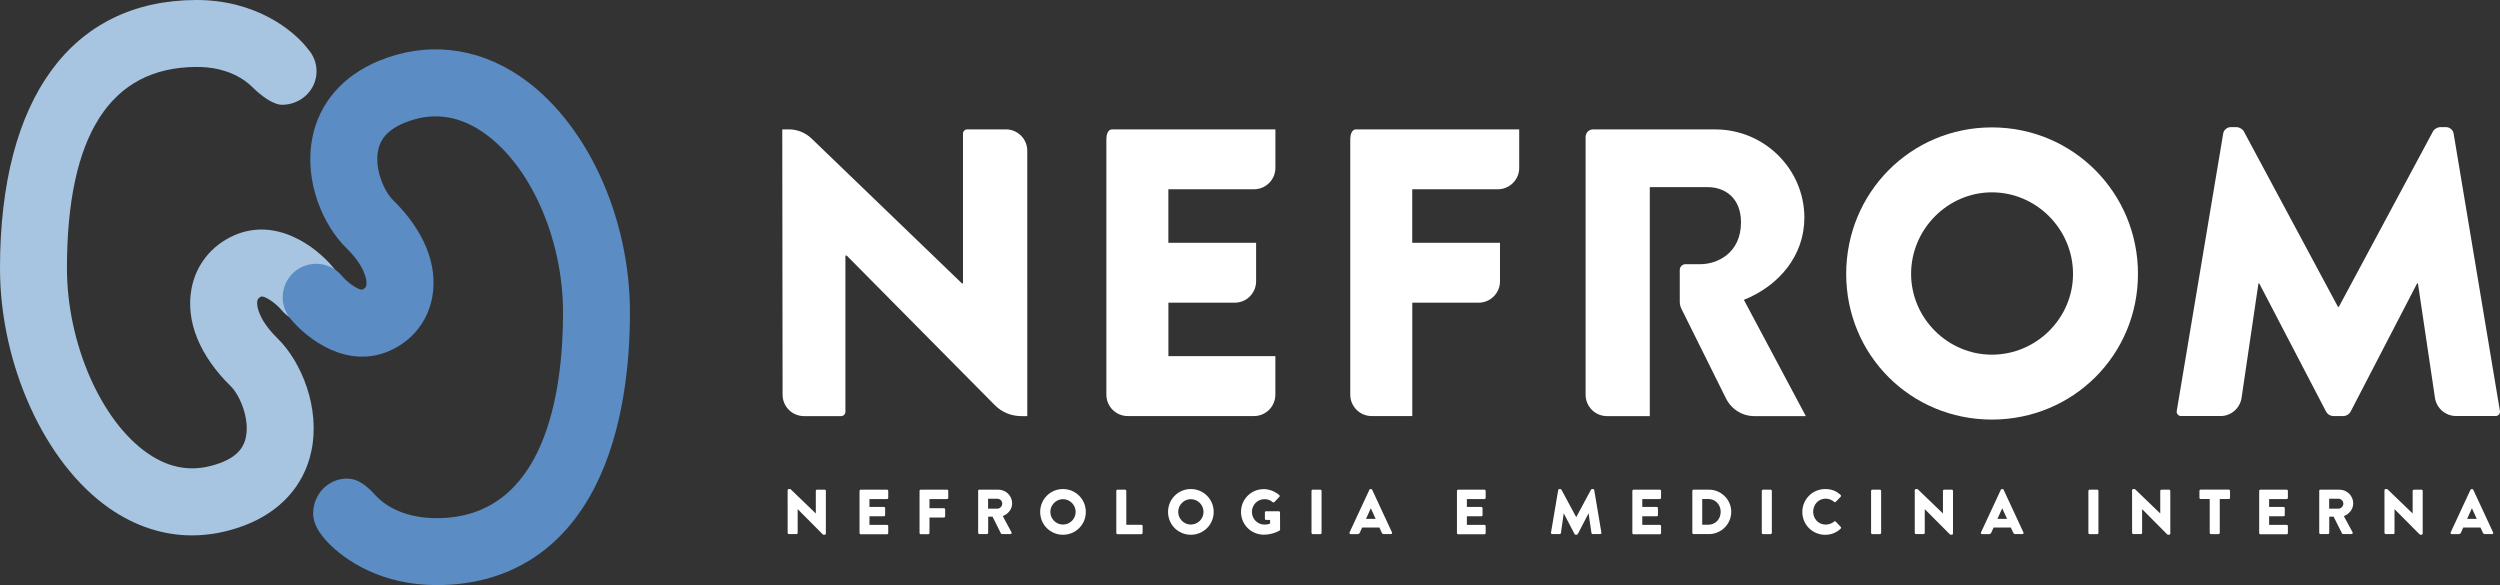 <?xml version="1.0" encoding="utf-8"?>
<!-- Generator: Adobe Illustrator 23.1.0, SVG Export Plug-In . SVG Version: 6.00 Build 0)  -->
<svg version="1.1" id="Camada_1" xmlns="http://www.w3.org/2000/svg" xmlns:xlink="http://www.w3.org/1999/xlink" x="0px" y="0px"
	 viewBox="0 0 634.82 148.55" style="enable-background:new 0 0 634.82 148.55;" xml:space="preserve">
<rect x="0" y="0" width="634.82" height="148.55" fill="#333333" stroke="none"/>
<style type="text/css">
	.st0{fill:#FFFFFF;}
	.st1{fill:#A7C5E0;}
	.st2{fill:#5C8CC4;}
</style>
<g>
	<g id="XMLID_32_">
		<path id="XMLID_39_" class="st0" d="M505.79,32.35c20.61,0,37.1,16.59,37.1,37.2s-16.49,36.99-37.1,36.99S468.8,90.16,468.8,69.55
			S485.18,32.35,505.79,32.35z M505.79,90.06c11.33,0,20.61-9.27,20.61-20.51c0-11.33-9.27-20.71-20.61-20.71
			c-11.23,0-20.51,9.38-20.51,20.71C485.29,80.78,494.56,90.06,505.79,90.06z"/>
		<path id="XMLID_38_" class="st0" d="M563.83,105.65c2.69,0,4.98-1.98,5.37-4.64l4.28-29.04h0.21c0,0,13.85,26.59,16.95,32.52
			c0.37,0.72,1.12,1.16,1.92,1.16l2.42,0c0.81,0,1.55-0.45,1.93-1.17c3.09-5.94,16.86-32.52,16.86-32.52h0.21l4.32,29.05
			c0.4,2.66,2.68,4.63,5.37,4.63h10.06c0.67,0,1.18-0.6,1.07-1.27l-11.75-70.41c-0.1-0.93-1.03-1.67-1.85-1.67h-1.65
			c-0.52,0-1.44,0.46-1.75,1.08l-23.91,44.56h-0.21l-23.91-44.56c-0.31-0.62-1.24-1.08-1.75-1.08h-1.65c-0.82,0-1.75,0.74-1.85,1.67
			l-11.79,70.41c-0.11,0.66,0.4,1.27,1.07,1.27H563.83z"/>
		<path id="XMLID_37_" class="st0" d="M344.33,32.85c-1.13,0-1.46,1.46-1.46,2.49v64.88c0,3,2.43,5.43,5.43,5.43h10.32V76.86h16.84
			c3,0,5.43-2.43,5.43-5.43v-9.78h-22.28V48.06h21.73c3,0,5.43-2.43,5.43-5.43v-9.78H344.33z"/>
		<g id="XMLID_35_">
			<path id="XMLID_36_" class="st0" d="M318.43,48.06c3,0,5.43-2.43,5.43-5.43v-9.78H282.4c-1.13,0-1.46,1.46-1.46,2.49v54.01v10.87
				c0,3,2.43,5.43,5.43,5.43h32.05c3,0,5.43-2.43,5.43-5.43v-9.78h-27.16V76.86h16.84c3,0,5.43-2.43,5.43-5.43v-9.78h-22.28V48.06
				H318.43z"/>
		</g>
		<path id="XMLID_34_" class="st0" d="M245.62,32.85c-0.6,0-1.09,0.49-1.09,1.09v38.03h-0.26L206.1,35.2
			c-1.56-1.51-3.65-2.35-5.82-2.35h-1.64l0.08,67.38c0,3,2.43,5.43,5.43,5.43h9.43c0.6,0,1.09-0.49,1.09-1.09V64.91h0.35
			l37.58,37.96c1.77,1.79,4.18,2.79,6.69,2.79h1.56V38.28c0-3-2.43-5.43-5.43-5.43H245.62z"/>
		<path id="XMLID_33_" class="st0" d="M442.82,76.14c9.03-3.63,15.36-11.31,15.36-20.86c0-12.35-10.17-22.42-22.63-22.42h-31.04
			c-1.14,0-1.88,0.93-1.88,1.97v65.4c0,3,2.43,5.43,5.43,5.43h10.87V81.97v-5.12V63.82v-2.99V47.52h14.73
			c4.26,0,8.43,2.66,8.43,8.92c0,7.87-6.05,10.64-10.3,10.64h-3.77c-0.82,0-1.48,0.66-1.48,1.48v8.04c0,0.63,0.15,1.26,0.43,1.83
			l11.3,22.73c1.38,2.76,4.11,4.5,7.2,4.5h13.08L442.82,76.14z"/>
	</g>
	<g>
		<path class="st0" d="M200,124.47c0-0.16,0.15-0.29,0.31-0.29h0.4l6.43,6.19h0.02v-5.72c0-0.16,0.13-0.31,0.31-0.31h1.93
			c0.16,0,0.31,0.15,0.31,0.31v10.84c0,0.16-0.15,0.29-0.31,0.29h-0.26c-0.05,0-0.18-0.05-0.21-0.08l-6.36-6.4h-0.02v6.01
			c0,0.16-0.13,0.31-0.31,0.31h-1.92c-0.16,0-0.31-0.15-0.31-0.31L200,124.47z"/>
		<path class="st0" d="M218.26,124.65c0-0.16,0.13-0.31,0.31-0.31h6.67c0.18,0,0.31,0.15,0.31,0.31v1.76c0,0.16-0.13,0.31-0.31,0.31
			h-4.46v2h3.67c0.16,0,0.31,0.15,0.31,0.31v1.76c0,0.18-0.15,0.31-0.31,0.31h-3.67v2.18h4.46c0.18,0,0.31,0.14,0.31,0.31v1.76
			c0,0.16-0.13,0.31-0.31,0.31h-6.67c-0.18,0-0.31-0.15-0.31-0.31V124.65z"/>
		<path class="st0" d="M233.5,124.65c0-0.16,0.13-0.31,0.31-0.31h6.67c0.18,0,0.31,0.15,0.31,0.31v1.76c0,0.16-0.13,0.31-0.31,0.31
			h-4.46v2.32h3.67c0.16,0,0.31,0.15,0.31,0.31v1.76c0,0.16-0.14,0.31-0.31,0.31h-3.67v3.92c0,0.16-0.15,0.31-0.31,0.31h-1.9
			c-0.18,0-0.31-0.15-0.31-0.31V124.65z"/>
		<path class="st0" d="M248.37,124.65c0-0.16,0.13-0.31,0.31-0.31h4.82c1.93,0,3.51,1.56,3.51,3.48c0,1.48-0.98,2.67-2.38,3.24
			l2.21,4.09c0.11,0.21,0,0.47-0.27,0.47h-2.14c-0.13,0-0.22-0.08-0.26-0.15l-2.14-4.27h-1.11v4.11c0,0.16-0.15,0.31-0.31,0.31
			h-1.92c-0.18,0-0.31-0.15-0.31-0.31V124.65z M253.28,129.16c0.66,0,1.22-0.61,1.22-1.29c0-0.68-0.56-1.22-1.22-1.22h-2.38v2.51
			H253.28z"/>
		<path class="st0" d="M269.92,124.18c3.22,0,5.8,2.59,5.8,5.82c0,3.22-2.58,5.79-5.8,5.79s-5.79-2.56-5.79-5.79
			C264.13,126.77,266.69,124.18,269.92,124.18z M269.92,133.2c1.77,0,3.22-1.45,3.22-3.21c0-1.77-1.45-3.24-3.22-3.24
			c-1.76,0-3.21,1.47-3.21,3.24C266.71,131.75,268.16,133.2,269.92,133.2z"/>
		<path class="st0" d="M283.46,124.65c0-0.16,0.13-0.31,0.31-0.31h1.92c0.16,0,0.31,0.15,0.31,0.31v8.61h3.83
			c0.18,0,0.31,0.14,0.31,0.31v1.76c0,0.16-0.13,0.31-0.31,0.31h-6.06c-0.18,0-0.31-0.15-0.31-0.31V124.65z"/>
		<path class="st0" d="M302.39,124.18c3.22,0,5.8,2.59,5.8,5.82c0,3.22-2.58,5.79-5.8,5.79s-5.79-2.56-5.79-5.79
			C296.6,126.77,299.16,124.18,302.39,124.18z M302.39,133.2c1.77,0,3.22-1.45,3.22-3.21c0-1.77-1.45-3.24-3.22-3.24
			c-1.76,0-3.21,1.47-3.21,3.24C299.18,131.75,300.63,133.2,302.39,133.2z"/>
		<path class="st0" d="M320.91,124.2c1.35,0,2.84,0.56,3.93,1.52c0.14,0.11,0.16,0.31,0.03,0.43l-1.27,1.35
			c-0.13,0.11-0.31,0.11-0.43,0.02c-0.61-0.56-1.32-0.77-2.11-0.77c-1.76,0-3.17,1.48-3.17,3.25c0,1.76,1.43,3.21,3.19,3.21
			c0.47,0,0.95-0.06,1.43-0.26v-0.93h-1.01c-0.18,0-0.31-0.13-0.31-0.29v-1.6c0-0.18,0.13-0.31,0.31-0.31h3.24
			c0.16,0,0.29,0.15,0.29,0.31l0.02,4.33c0,0.08-0.06,0.21-0.13,0.26c0,0-1.66,1.05-4,1.05c-3.21,0-5.79-2.55-5.79-5.77
			C315.12,126.77,317.7,124.2,320.91,124.2z"/>
		<path class="st0" d="M333.03,124.65c0-0.16,0.14-0.31,0.31-0.31h1.93c0.16,0,0.31,0.15,0.31,0.31v10.67
			c0,0.16-0.15,0.31-0.31,0.31h-1.93c-0.16,0-0.31-0.15-0.31-0.31V124.65z"/>
		<path class="st0" d="M342.69,135.2l5.04-10.84c0.05-0.1,0.16-0.18,0.27-0.18h0.16c0.11,0,0.23,0.08,0.27,0.18l5.04,10.84
			c0.1,0.21-0.03,0.42-0.27,0.42h-1.79c-0.29,0-0.42-0.1-0.56-0.4l-0.58-1.27h-4.38l-0.58,1.29c-0.08,0.19-0.26,0.39-0.58,0.39
			h-1.77C342.73,135.62,342.6,135.41,342.69,135.2z M349.32,131.75l-1.22-2.66h-0.02l-1.21,2.66H349.32z"/>
		<path class="st0" d="M369.96,124.65c0-0.16,0.13-0.31,0.31-0.31h6.67c0.18,0,0.31,0.15,0.31,0.31v1.76c0,0.16-0.13,0.31-0.31,0.31
			h-4.46v2h3.67c0.16,0,0.31,0.15,0.31,0.31v1.76c0,0.18-0.14,0.31-0.31,0.31h-3.67v2.18h4.46c0.18,0,0.31,0.14,0.31,0.31v1.76
			c0,0.16-0.13,0.31-0.31,0.31h-6.67c-0.18,0-0.31-0.15-0.31-0.31V124.65z"/>
		<path class="st0" d="M395.67,124.44c0.02-0.14,0.16-0.26,0.29-0.26h0.26c0.08,0,0.22,0.06,0.27,0.16l3.74,6.96h0.03l3.74-6.96
			c0.05-0.1,0.19-0.16,0.27-0.16h0.26c0.13,0,0.27,0.11,0.29,0.26l1.82,10.83c0.03,0.21-0.11,0.35-0.31,0.35h-1.9
			c-0.14,0-0.29-0.13-0.31-0.26l-0.73-4.98h-0.03l-2.71,5.22c-0.05,0.1-0.19,0.18-0.27,0.18h-0.29c-0.1,0-0.23-0.08-0.27-0.18
			l-2.72-5.22h-0.03l-0.71,4.98c-0.02,0.13-0.14,0.26-0.31,0.26h-1.9c-0.19,0-0.34-0.15-0.31-0.35L395.67,124.44z"/>
		<path class="st0" d="M414.5,124.65c0-0.16,0.13-0.31,0.31-0.31h6.67c0.18,0,0.31,0.15,0.31,0.31v1.76c0,0.16-0.13,0.31-0.31,0.31
			h-4.46v2h3.67c0.16,0,0.31,0.15,0.31,0.31v1.76c0,0.18-0.14,0.31-0.31,0.31h-3.67v2.18h4.46c0.18,0,0.31,0.14,0.31,0.31v1.76
			c0,0.16-0.13,0.31-0.31,0.31h-6.67c-0.18,0-0.31-0.15-0.31-0.31V124.65z"/>
		<path class="st0" d="M429.73,124.65c0-0.16,0.13-0.31,0.29-0.31h3.93c3.11,0,5.66,2.53,5.66,5.62c0,3.13-2.55,5.66-5.66,5.66
			h-3.93c-0.16,0-0.29-0.15-0.29-0.31V124.65z M433.79,133.24c1.82,0,3.14-1.43,3.14-3.27c0-1.82-1.32-3.26-3.14-3.26h-1.55v6.53
			H433.79z"/>
		<path class="st0" d="M447.37,124.65c0-0.16,0.14-0.31,0.31-0.31h1.93c0.16,0,0.31,0.15,0.31,0.31v10.67
			c0,0.16-0.15,0.31-0.31,0.31h-1.93c-0.16,0-0.31-0.15-0.31-0.31V124.65z"/>
		<path class="st0" d="M463.48,124.18c1.61,0,2.8,0.5,3.9,1.5c0.14,0.13,0.14,0.32,0.02,0.45l-1.26,1.31c-0.11,0.11-0.29,0.11-0.4,0
			c-0.6-0.53-1.39-0.82-2.17-0.82c-1.82,0-3.16,1.51-3.16,3.32c0,1.79,1.35,3.27,3.17,3.27c0.76,0,1.58-0.27,2.16-0.77
			c0.11-0.1,0.32-0.1,0.42,0.02l1.26,1.34c0.11,0.11,0.1,0.32-0.02,0.44c-1.1,1.06-2.48,1.56-3.92,1.56c-3.22,0-5.82-2.56-5.82-5.79
			C457.66,126.77,460.25,124.18,463.48,124.18z"/>
		<path class="st0" d="M475.12,124.65c0-0.16,0.14-0.31,0.31-0.31h1.93c0.16,0,0.31,0.15,0.31,0.31v10.67
			c0,0.16-0.15,0.31-0.31,0.31h-1.93c-0.16,0-0.31-0.15-0.31-0.31V124.65z"/>
		<path class="st0" d="M486.21,124.47c0-0.16,0.15-0.29,0.31-0.29h0.4l6.43,6.19h0.02v-5.72c0-0.16,0.13-0.31,0.31-0.31h1.93
			c0.16,0,0.31,0.15,0.31,0.31v10.84c0,0.16-0.15,0.29-0.31,0.29h-0.26c-0.05,0-0.18-0.05-0.21-0.08l-6.37-6.4h-0.02v6.01
			c0,0.16-0.13,0.31-0.31,0.31h-1.92c-0.16,0-0.31-0.15-0.31-0.31L486.21,124.47z"/>
		<path class="st0" d="M503.03,135.2l5.04-10.84c0.05-0.1,0.16-0.18,0.27-0.18h0.16c0.11,0,0.23,0.08,0.27,0.18l5.04,10.84
			c0.1,0.21-0.03,0.42-0.27,0.42h-1.79c-0.29,0-0.42-0.1-0.56-0.4l-0.58-1.27h-4.38l-0.58,1.29c-0.08,0.19-0.26,0.39-0.58,0.39
			h-1.77C503.06,135.62,502.93,135.41,503.03,135.2z M509.65,131.75l-1.22-2.66h-0.02l-1.21,2.66H509.65z"/>
		<path class="st0" d="M530.3,124.65c0-0.16,0.15-0.31,0.31-0.31h1.93c0.16,0,0.31,0.15,0.31,0.31v10.67c0,0.16-0.14,0.31-0.31,0.31
			h-1.93c-0.16,0-0.31-0.15-0.31-0.31V124.65z"/>
		<path class="st0" d="M541.39,124.47c0-0.16,0.14-0.29,0.31-0.29h0.4l6.43,6.19h0.02v-5.72c0-0.16,0.13-0.31,0.31-0.31h1.93
			c0.16,0,0.31,0.15,0.31,0.31v10.84c0,0.16-0.14,0.29-0.31,0.29h-0.26c-0.05,0-0.18-0.05-0.21-0.08l-6.36-6.4h-0.02v6.01
			c0,0.16-0.13,0.31-0.31,0.31h-1.92c-0.16,0-0.31-0.15-0.31-0.31L541.39,124.47z"/>
		<path class="st0" d="M561.11,126.71h-2.3c-0.18,0-0.31-0.14-0.31-0.31v-1.76c0-0.16,0.13-0.31,0.31-0.31h7.15
			c0.18,0,0.31,0.15,0.31,0.31v1.76c0,0.16-0.13,0.31-0.31,0.31h-2.3v8.61c0,0.16-0.15,0.31-0.31,0.31h-1.93
			c-0.16,0-0.31-0.15-0.31-0.31V126.71z"/>
		<path class="st0" d="M573.67,124.65c0-0.16,0.13-0.31,0.31-0.31h6.67c0.18,0,0.31,0.15,0.31,0.31v1.76c0,0.16-0.13,0.31-0.31,0.31
			h-4.46v2h3.67c0.16,0,0.31,0.15,0.31,0.31v1.76c0,0.18-0.14,0.31-0.31,0.31h-3.67v2.18h4.46c0.18,0,0.31,0.14,0.31,0.31v1.76
			c0,0.16-0.13,0.31-0.31,0.31h-6.67c-0.18,0-0.31-0.15-0.31-0.31V124.65z"/>
		<path class="st0" d="M588.91,124.65c0-0.16,0.13-0.31,0.31-0.31h4.82c1.93,0,3.51,1.56,3.51,3.48c0,1.48-0.98,2.67-2.38,3.24
			l2.21,4.09c0.11,0.21,0,0.47-0.27,0.47h-2.14c-0.13,0-0.22-0.08-0.26-0.15l-2.14-4.27h-1.11v4.11c0,0.16-0.15,0.31-0.31,0.31
			h-1.92c-0.18,0-0.31-0.15-0.31-0.31V124.65z M593.82,129.16c0.66,0,1.22-0.61,1.22-1.29c0-0.68-0.56-1.22-1.22-1.22h-2.38v2.51
			H593.82z"/>
		<path class="st0" d="M605.48,124.47c0-0.16,0.14-0.29,0.31-0.29h0.4l6.43,6.19h0.02v-5.72c0-0.16,0.13-0.31,0.31-0.31h1.93
			c0.16,0,0.31,0.15,0.31,0.31v10.84c0,0.16-0.14,0.29-0.31,0.29h-0.26c-0.05,0-0.18-0.05-0.21-0.08l-6.36-6.4h-0.02v6.01
			c0,0.16-0.13,0.31-0.31,0.31h-1.92c-0.16,0-0.31-0.15-0.31-0.31L605.48,124.47z"/>
		<path class="st0" d="M622.29,135.2l5.04-10.84c0.05-0.1,0.16-0.18,0.27-0.18h0.16c0.11,0,0.23,0.08,0.27,0.18l5.04,10.84
			c0.1,0.21-0.03,0.42-0.27,0.42h-1.79c-0.29,0-0.42-0.1-0.56-0.4l-0.58-1.27h-4.38l-0.58,1.29c-0.08,0.19-0.26,0.39-0.58,0.39
			h-1.77C622.33,135.62,622.2,135.41,622.29,135.2z M628.92,131.75l-1.22-2.66h-0.02l-1.21,2.66H628.92z"/>
	</g>
	<g>
		<path class="st1" d="M84.67,67.99c-4.33-5.3-14.52-12.99-25.3-8.19c-5.75,2.57-9.68,7.55-10.77,13.66
			c-1.46,8.14,2.1,16.89,10.01,24.63c2.27,2.22,4.83,8.23,3.82,12.95c-0.4,1.91-1.52,4.66-6.5,6.52
			c-6.53,2.43-12.57,1.62-18.47-2.48C25.61,106.86,17,87.1,17,68.11C17,34.29,28.04,17.1,49.82,17c8.1-0.07,12.59,3.44,14.27,5.12
			c2.02,2.01,5.2,4.52,7.63,4.49c4.78-0.07,8.66-3.81,8.66-8.51c0-2.09-0.77-4-2.04-5.48C74.56,7.6,64.81-0.06,49.75,0
			C18.13,0.14,0,24.97,0,68.11c0,24.53,11.42,49.6,27.76,60.95c6.6,4.58,13.7,6.89,20.99,6.89c4.33,0,8.72-0.81,13.12-2.45
			c9.23-3.44,15.34-10.16,17.19-18.93c2.33-11.01-2.54-22.74-8.57-28.63c-4.61-4.51-5.41-8.08-5.16-9.48
			c0.07-0.4,0.2-0.79,0.97-1.14c0.7-0.31,3.52,1.43,5.19,3.41c2.97,3.64,8.32,4.18,11.96,1.21C87.1,76.98,87.64,71.63,84.67,67.99z"
			/>
		<path class="st2" d="M131.83,19.24c-10.99-7.37-23.63-8.72-35.59-3.8c-9.2,3.78-15.21,10.73-16.93,19.57
			c-2.19,11.26,2.9,22.35,8.56,27.89c4.61,4.51,5.41,8.08,5.16,9.48c-0.07,0.4-0.2,0.79-0.97,1.14c-0.69,0.31-3.52-1.43-5.19-3.41
			c-2.97-3.64-8.32-4.18-11.96-1.21c-3.64,2.97-4.18,8.32-1.21,11.96c4.33,5.3,14.52,12.99,25.3,8.19
			c5.75-2.57,9.68-7.55,10.77-13.66c1.46-8.14-2.1-16.89-10.01-24.63c-2.13-2.08-4.69-7.72-3.76-12.48c0.39-2.02,1.52-4.96,6.7-7.09
			c6.74-2.77,13.36-2.03,19.67,2.2c12.13,8.13,20.6,27.04,20.6,45.99c0,19.5-4.17,52.2-32.1,52.2c-9.12,0-13.85-3.98-15.37-5.64
			c-1.92-2.1-4.24-4.41-7.41-4.41c-4.73,0-8.57,3.96-8.57,8.84c0,2.9,1.76,5.17,3.45,7.08c4.58,4.92,14,11.12,27.89,11.12
			c18.01,0,31.93-8.65,40.25-25.01c7.31-14.38,8.85-31.97,8.85-44.19C159.97,54.68,148.66,30.52,131.83,19.24z"/>
	</g>
</g>
</svg>

